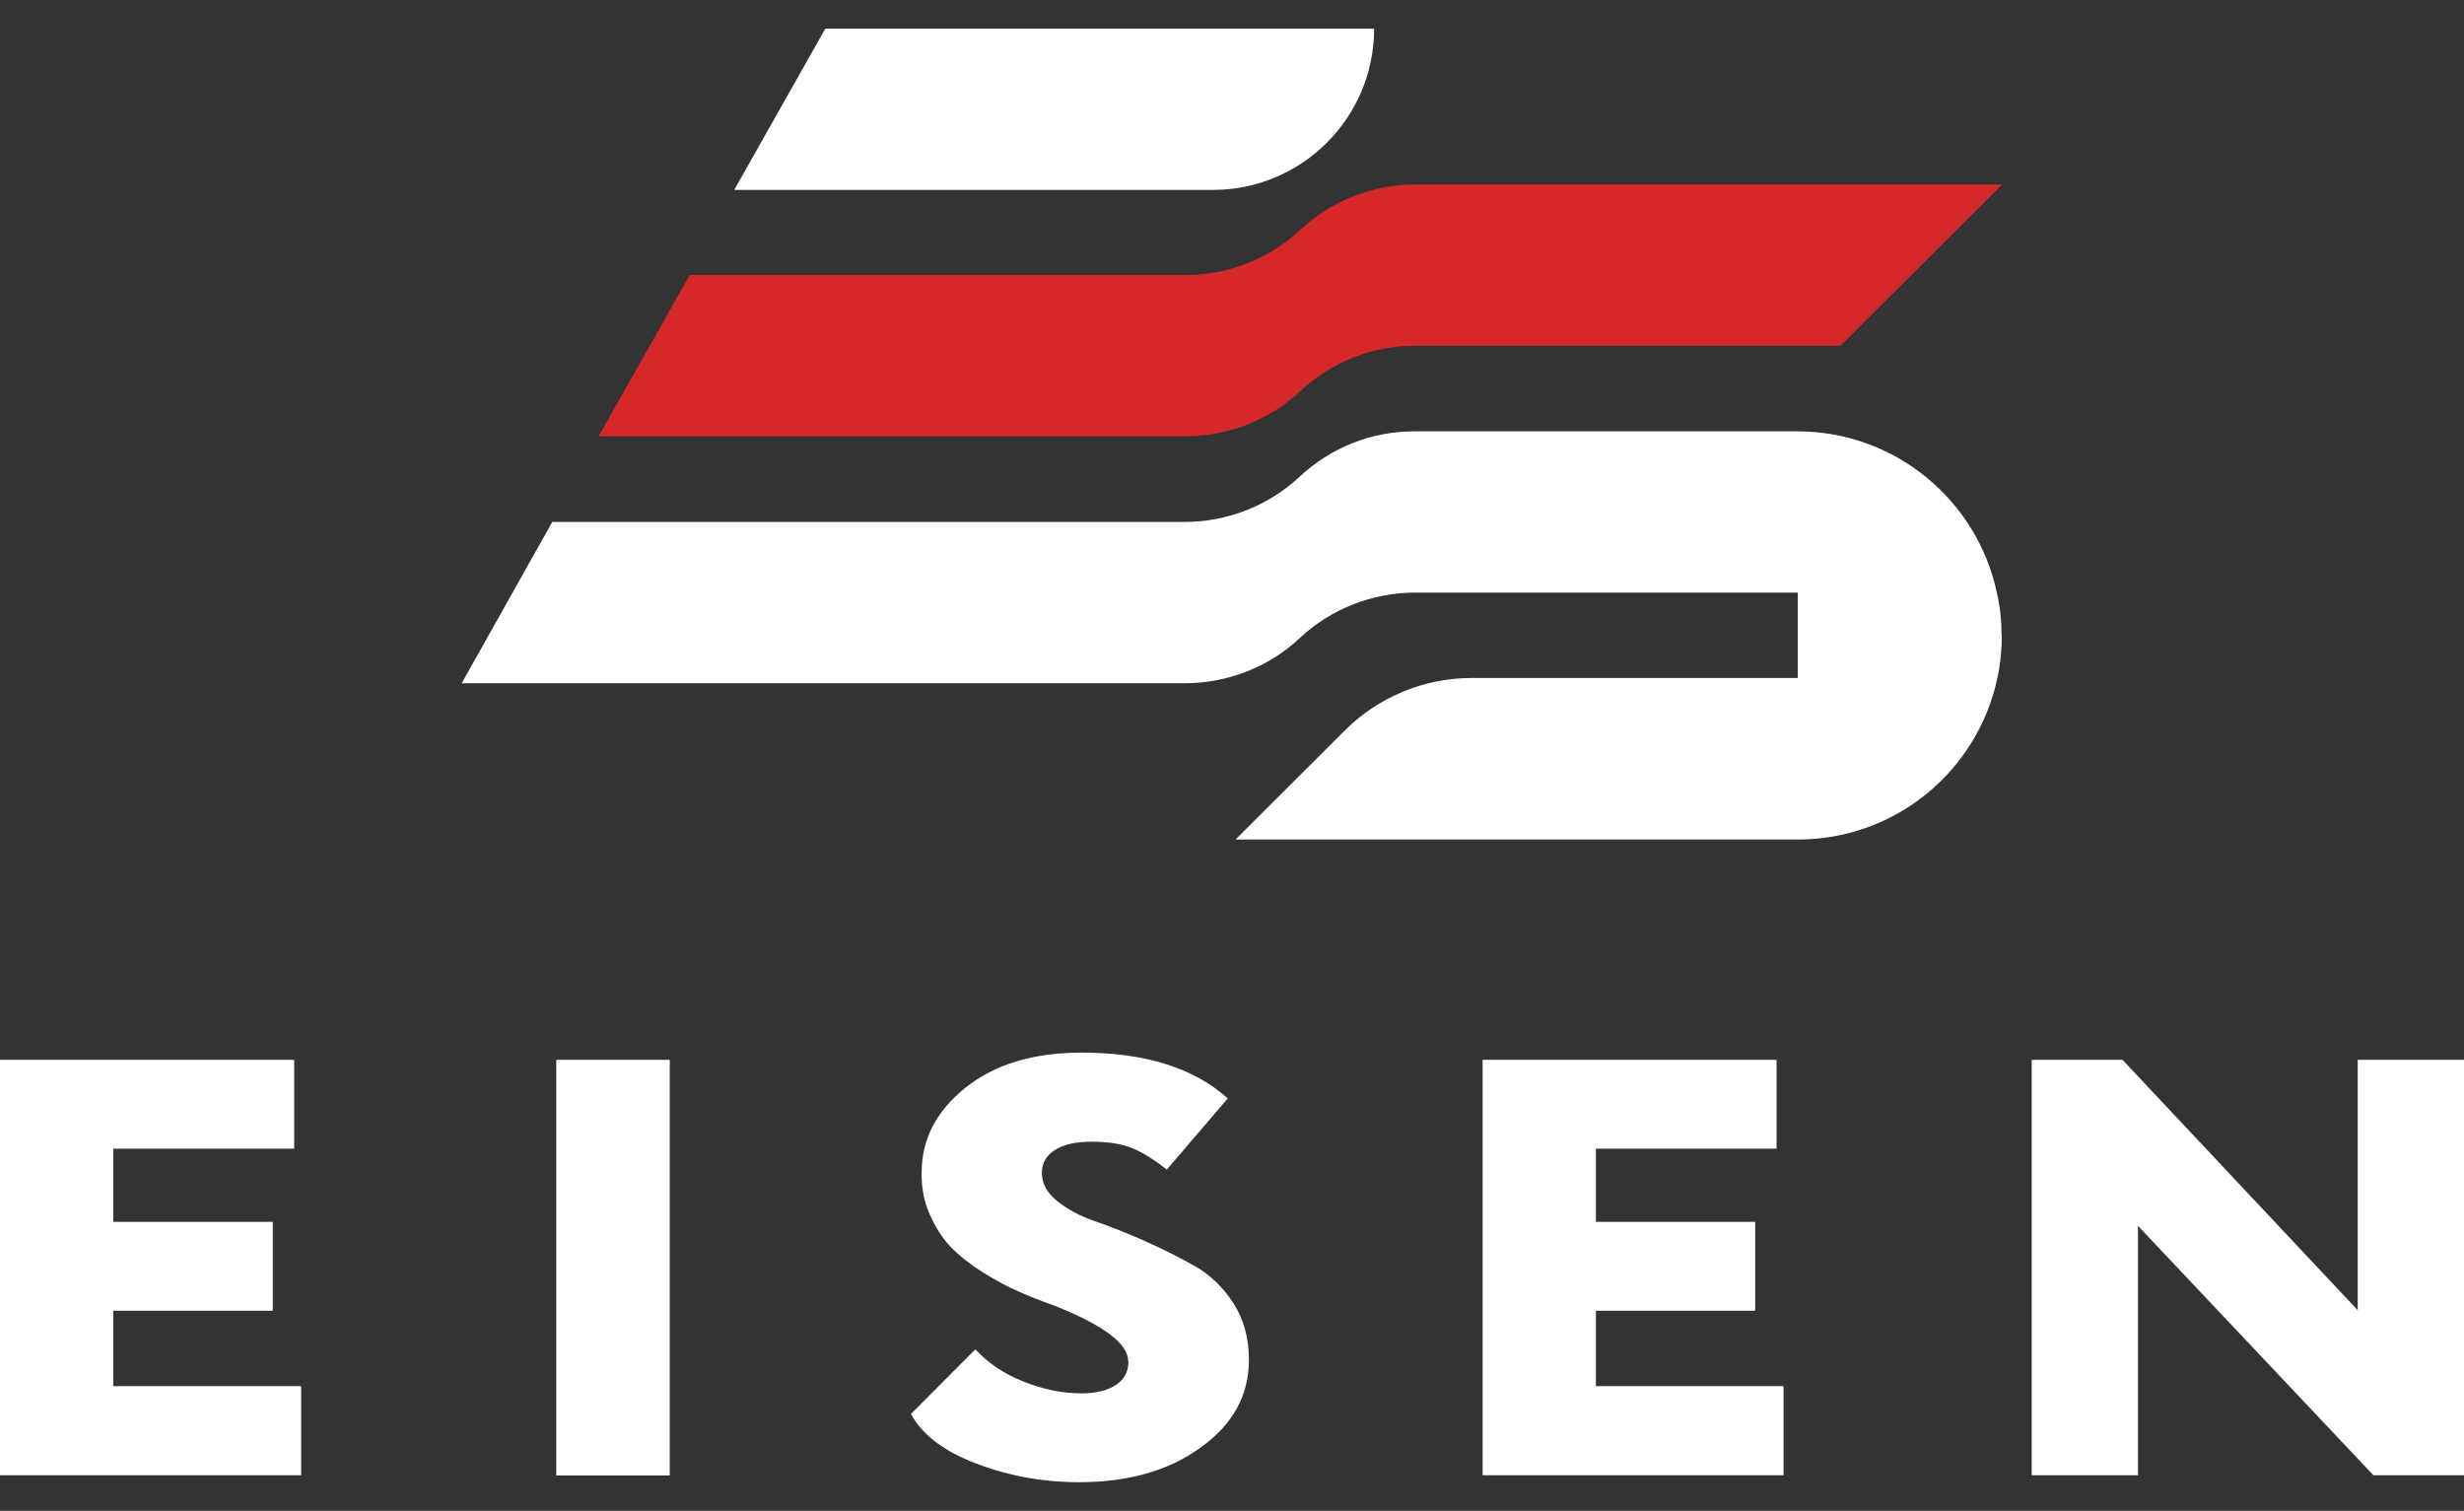 <?xml version="1.0" encoding="UTF-8"?> <svg xmlns="http://www.w3.org/2000/svg" id="Layer_1" viewBox="0 0 99 60.7"><rect x="0" y="0" width="99" height="60.7" fill="#333333" stroke="none"/><defs><style> .cls-1 { fill: #fff; } .cls-2 { fill: #d62729; } </style></defs><polygon class="cls-1" points="12.1 59.27 0 59.27 0 42.58 11.82 42.58 11.82 46.15 4.55 46.15 4.55 49.09 10.96 49.09 10.96 52.66 4.55 52.66 4.55 55.69 12.1 55.69 12.1 59.27"></polygon><rect class="cls-1" x="22.35" y="42.58" width="4.56" height="16.7"></rect><path class="cls-1" d="M45.33,54.69c0-.7-.98-1.44-2.93-2.22-.57-.2-1.07-.4-1.49-.59-.43-.18-.9-.44-1.42-.76-.52-.33-.95-.67-1.28-1.01s-.62-.79-.85-1.31c-.24-.53-.34-1.09-.33-1.69,0-1.34.59-2.47,1.76-3.41,1.18-.94,2.73-1.41,4.67-1.41,2.54,0,4.5.61,5.87,1.84l-2.45,2.86c-.55-.43-1.03-.73-1.44-.88-.41-.16-.94-.24-1.58-.24s-1.12.11-1.47.33c-.35.22-.53.53-.53.91,0,.43.2.81.61,1.14s.92.61,1.54.82c.61.21,1.29.48,2.01.8.72.32,1.39.66,2.01,1.01.62.36,1.13.86,1.54,1.5.41.64.61,1.4.61,2.26,0,1.43-.66,2.61-1.96,3.53-1.27.92-2.9,1.38-4.87,1.38-1.44,0-2.81-.25-4.1-.74-1.31-.49-2.19-1.16-2.65-2l2.59-2.6c.51.56,1.16.99,1.94,1.3.78.31,1.55.47,2.33.47.59,0,1.05-.12,1.38-.34.34-.23.5-.54.5-.94Z"></path><polygon class="cls-1" points="71.66 59.27 59.57 59.27 59.57 42.58 71.38 42.58 71.38 46.15 64.12 46.15 64.12 49.09 70.52 49.09 70.52 52.66 64.12 52.66 64.12 55.69 71.66 55.69 71.66 59.27"></polygon><polygon class="cls-1" points="99 42.58 99 59.27 95.36 59.27 85.9 49.25 85.9 59.27 81.63 59.27 81.63 42.58 85.28 42.58 94.73 52.64 94.73 42.58 99 42.58"></polygon><path class="cls-1" d="M48.73,7.63h-19.23l3.66-6.48h22.05c0,3.58-2.9,6.48-6.48,6.48Z"></path><path class="cls-2" d="M56.86,13.89h17.09l6.5-6.48h-23.58c-1.71,0-3.37.65-4.62,1.82h0c-1.25,1.17-2.9,1.82-4.62,1.82h-19.92l-3.66,6.48h23.58c1.71,0,3.37-.65,4.62-1.82h0c1.25-1.17,2.9-1.82,4.61-1.82Z"></path><path class="cls-1" d="M80.43,25.53c0,.59-.06,1.17-.18,1.72-.79,3.71-4.08,6.48-8.02,6.48h-22.59l4.4-4.39c1.35-1.34,3.18-2.1,5.08-2.1h13.11v-3.43h-15.38c-1.71,0-3.37.65-4.62,1.82-.63.59-1.35,1.04-2.14,1.35-.79.31-1.63.47-2.48.47h-29.06l3.64-6.48h25.41c1.71,0,3.37-.65,4.62-1.82.63-.59,1.35-1.04,2.13-1.35.78-.31,1.62-.47,2.48-.47h15.38c3.95,0,7.23,2.78,8.02,6.48.13.55.19,1.13.19,1.72Z"></path></svg> 